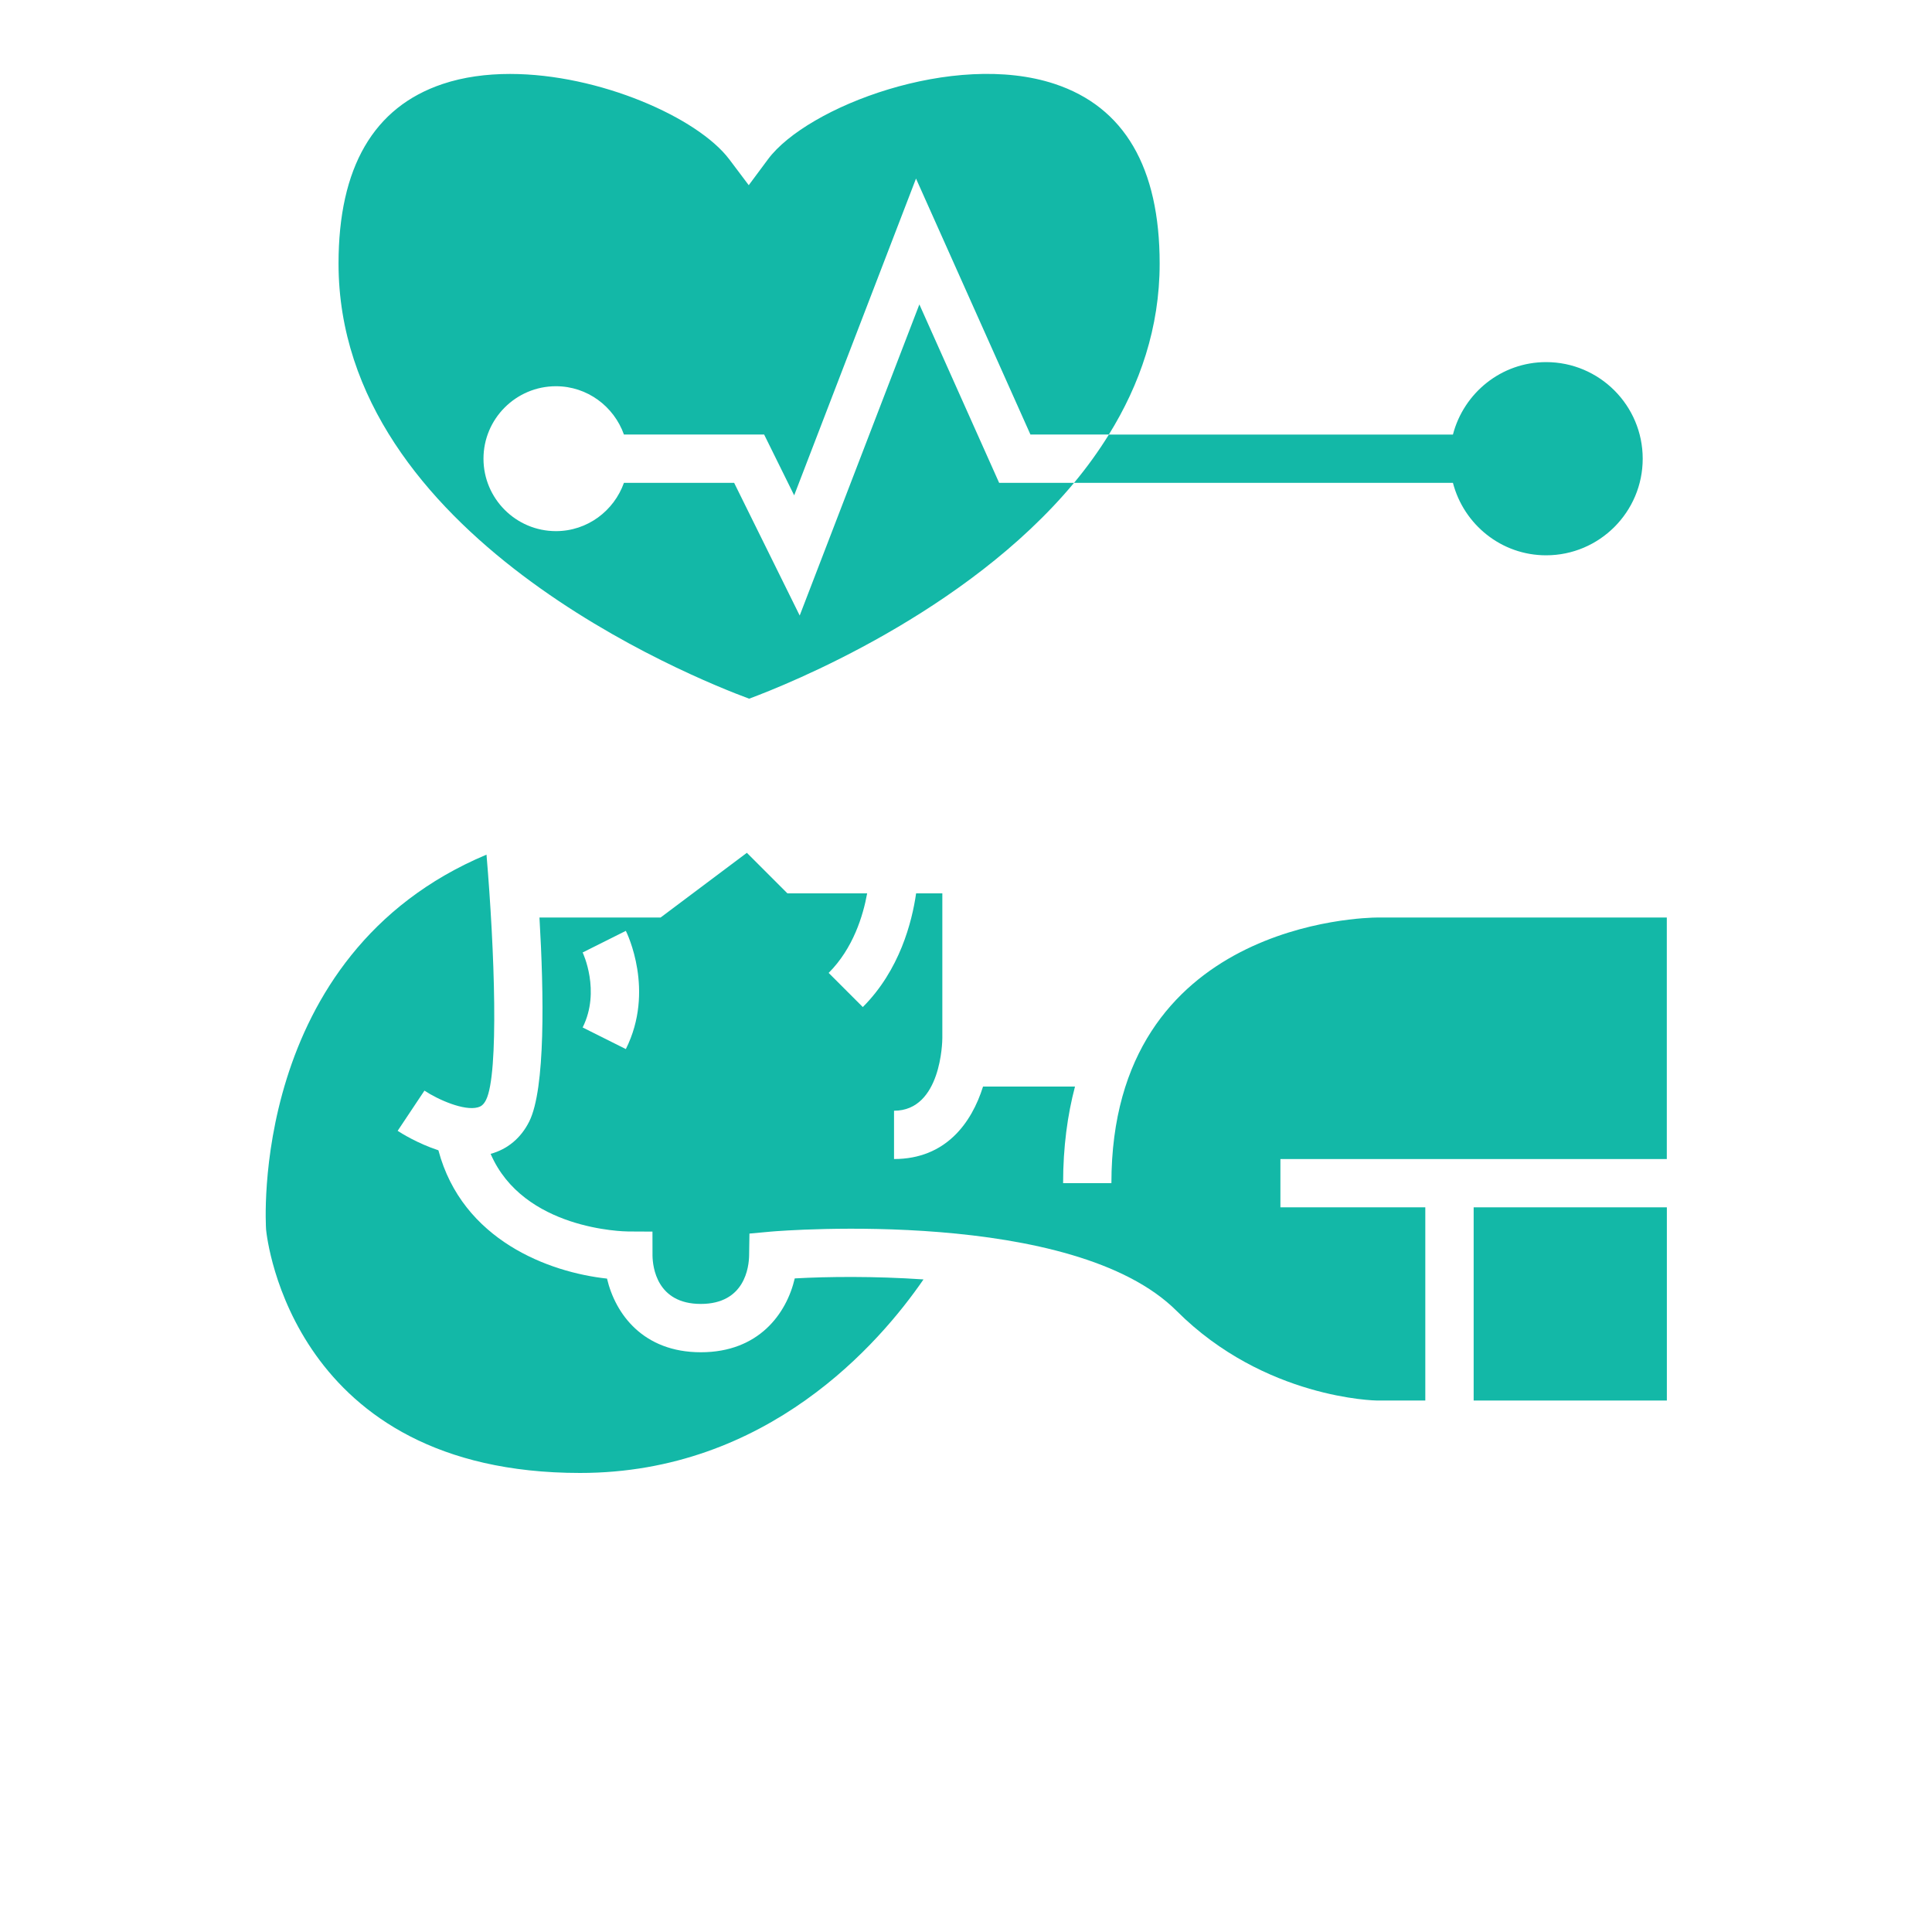 <svg xmlns="http://www.w3.org/2000/svg" width="50" height="50" viewBox="0 0 64 80"><g><path fill="#13b8a7" d="M52.163,19.994c0.447,1.72,2,3,3.858,3c2.206,0,4-1.794,4-4s-1.794-4-4-4c-1.858,0-3.411,1.28-3.858,3H37.917   c-0.434,0.7-0.917,1.368-1.443,2H52.163z"></path><path fill="#13b8a7" d="M23.02,28.931c1.612-0.598,8.963-3.541,13.454-8.938h-3.102l-3.303-7.388l-4.955,12.883l-2.715-5.495h-4.563   c-0.414,1.161-1.514,2-2.816,2c-1.654,0-3-1.346-3-3s1.346-3,3-3c1.302,0,2.402,0.839,2.816,2h5.805l1.244,2.518l5.045-13.117   l4.738,10.599h3.248c1.28-2.065,2.103-4.42,2.103-7.079c0-3.982-1.463-6.485-4.349-7.44c-4.156-1.376-10.248,0.939-11.869,3.121   l-0.797,1.073l-0.804-1.068c-1.301-1.728-5.388-3.538-9.08-3.538c-0.977,0-1.926,0.126-2.789,0.415   c-2.862,0.957-4.313,3.459-4.313,7.436C6.021,22.182,20.66,28.058,23.02,28.931z"></path><path fill="#13b8a7" d="M24.909,52.936c-0.341,1.461-1.491,3.058-3.888,3.058c-2.394,0-3.543-1.591-3.886-3.05   c-2.399-0.259-5.989-1.587-6.982-5.313c-0.872-0.286-1.563-0.723-1.687-0.806l1.109-1.664c0.574,0.379,1.644,0.847,2.21,0.692   c0.112-0.03,0.231-0.088,0.341-0.308c0.539-1.077,0.354-6.202,0.019-10.156c-9.88,4.148-9.137,15.409-9.127,15.526   c0.038,0.396,1.107,10.077,13.003,10.077c7.758,0,12.403-5.374,14.219-8.014C28.203,52.839,26.271,52.86,24.909,52.936z"></path><rect fill="#13b8a7" x="53.021" y="49.993" width="8" height="8"></rect><path fill="#13b8a7" d="M49.021,37.993c-0.447,0.002-11,0.164-11,11h-2c0-1.502,0.182-2.825,0.492-4h-3.808c-0.472,1.504-1.544,3-3.685,3v-2   c1.958,0,1.999-2.881,2-3.003v-5.997h-1.086c-0.17,1.182-0.678,3.178-2.207,4.707l-1.414-1.414   c1.018-1.018,1.428-2.378,1.594-3.293h-3.301l-1.68-1.68l-3.573,2.68h-5.015c0.185,3.161,0.252,7.095-0.424,8.447   c-0.343,0.685-0.896,1.146-1.598,1.339c1.355,3.142,5.513,3.213,5.706,3.214l0.995,0.005l0.002,0.995c0.007,0.464,0.173,2,2,2   s1.993-1.536,2-2.008l0.014-0.905l0.903-0.083c0.508-0.044,12.511-0.99,16.79,3.289c3.64,3.64,8.25,3.707,8.296,3.707h1.997v-8h-6   v-2h16v-10H49.021z M17.915,43.44l-1.789-0.895c0.755-1.511,0.008-3.09,0-3.105l1.789-0.895   C17.965,38.646,19.125,41.021,17.915,43.44z"></path></g></svg>